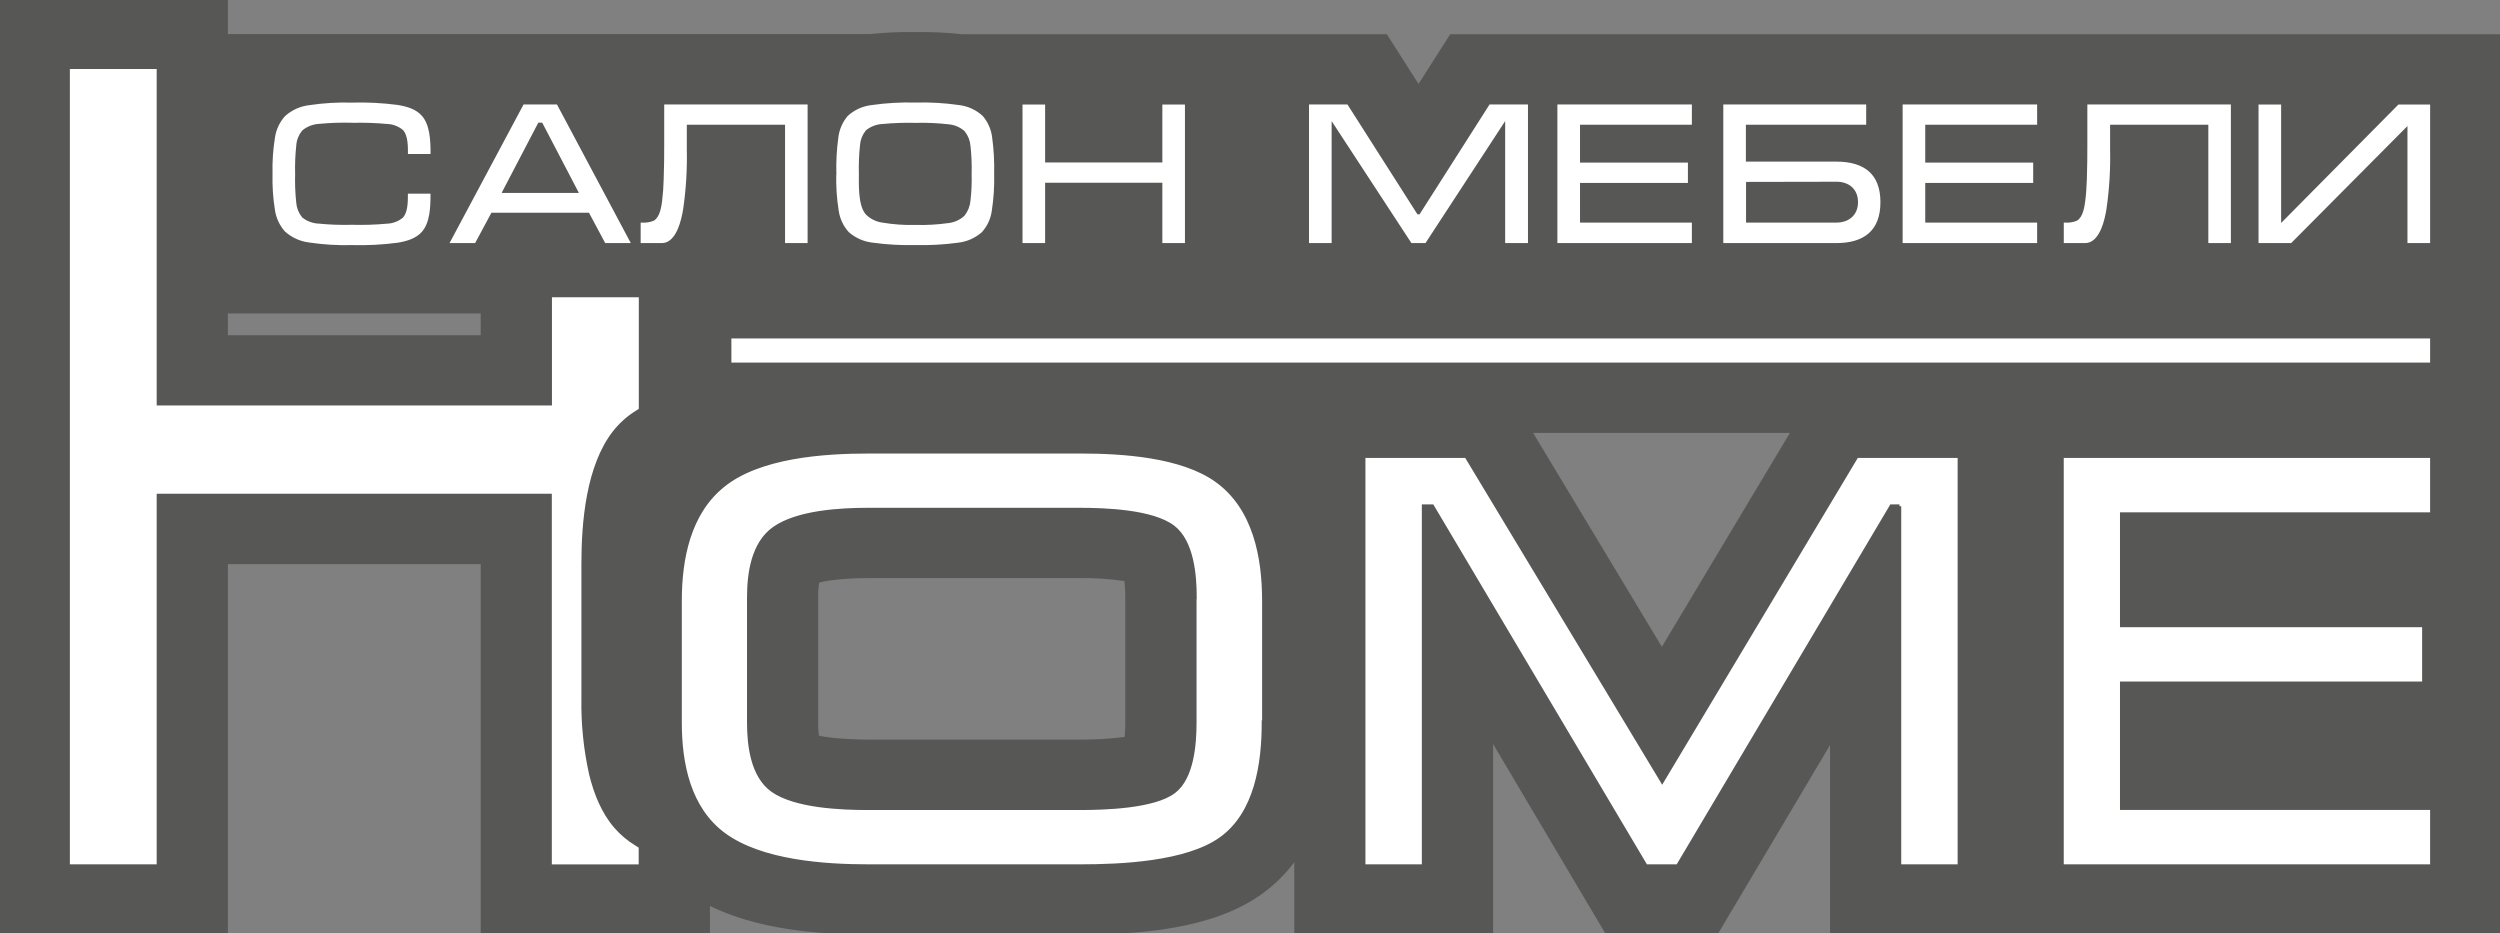 <?xml version="1.0" encoding="UTF-8"?> <svg xmlns="http://www.w3.org/2000/svg" width="150" height="56" viewBox="0 0 150 56" fill="none"><rect x="0" y="0" width="150" height="56" fill="#808080" stroke="none"/> <g clip-path="url(#clip0_485_1799)"> <path fill-rule="evenodd" clip-rule="evenodd" d="M149.968 16.195V25.857V55.972H109.912V44.302L102.984 55.972H96.428L89.477 44.244V55.972H77.766V51.396C77.181 52.24 76.452 52.978 75.612 53.577C72.7 55.652 68.314 55.962 64.815 55.962H52.129C48.983 55.962 45.374 55.647 42.488 54.182V55.962H28.952V33.738H13.563V55.972H0.027V0.025H13.563V2.153H52.219C53.121 2.059 54.028 2.019 54.935 2.034C55.853 2.019 56.771 2.061 57.684 2.161H74.379H83.149L85.111 5.24L87.075 2.161H138.01H149.968V16.195ZM13.563 18.697V20.223H28.952V18.697H13.563ZM91.794 25.867L99.712 39.022L107.587 25.867H91.794ZM67.567 34.765C66.643 34.628 65.709 34.565 64.774 34.575H52.085C51.462 34.575 49.866 34.62 49.053 34.87C49.003 35.189 48.979 35.512 48.98 35.836V43.351C48.98 43.645 48.997 43.939 49.032 44.231C49.915 44.442 51.452 44.485 52.085 44.485H64.774C65.713 44.493 66.651 44.437 67.582 44.315C67.614 43.997 67.628 43.678 67.626 43.359V35.843C67.629 35.486 67.609 35.128 67.567 34.773V34.765Z" fill="#575756" stroke="#575756" stroke-width="0.22" stroke-miterlimit="22.93"></path> <path fill-rule="evenodd" clip-rule="evenodd" d="M127.309 30.85V37.521H145.437V41.002H127.309V48.487H145.916V51.97H123.715V27.366H145.916V30.85H127.309ZM113.969 30.374H113.483L100.665 51.97H98.752L85.935 30.374H85.42V51.97H81.816V27.366H87.976L99.731 46.87L111.405 27.366H117.568V51.97H113.964V30.374H113.969ZM75.813 43.358C75.813 45.786 75.398 48.804 73.238 50.34C71.179 51.804 67.251 51.97 64.813 51.97H52.132C49.454 51.97 45.678 51.715 43.448 50.081C41.327 48.525 40.799 45.819 40.799 43.358V36.046C40.799 33.555 41.314 30.801 43.374 29.136C45.565 27.356 49.434 27.102 52.142 27.102H64.828C67.328 27.102 70.909 27.323 73.004 28.833C75.29 30.478 75.836 33.433 75.836 36.051V43.364L75.813 43.358ZM71.694 35.843C71.694 34.536 71.534 32.507 70.389 31.628C69.14 30.674 66.288 30.578 64.787 30.578H52.088C50.425 30.578 47.856 30.717 46.447 31.709C45.173 32.609 44.931 34.414 44.931 35.843V43.358C44.931 44.714 45.137 46.565 46.362 47.426C47.727 48.382 50.481 48.492 52.088 48.492H64.777C66.226 48.492 69.235 48.413 70.44 47.492C71.542 46.651 71.683 44.609 71.683 43.364V35.843H71.694ZM9.511 24.216H33.007V17.728H38.439V24.593L38.181 24.755C37.678 25.072 37.234 25.472 36.868 25.938C35.275 27.971 34.994 31.343 34.994 33.819V41.914C34.969 43.44 35.125 44.963 35.458 46.453C35.731 47.569 36.178 48.713 36.941 49.595C37.294 50.003 37.711 50.354 38.174 50.635L38.431 50.798V51.975H32.999V29.733H9.511V51.97H4.082V4.029H9.511V24.216Z" fill="white" stroke="#575756" stroke-width="0.22" stroke-miterlimit="22.93"></path> <path d="M145.917 20.197H43.773V21.865H145.917V20.197Z" fill="white" stroke="#575756" stroke-width="0.22" stroke-miterlimit="22.93"></path> <path fill-rule="evenodd" clip-rule="evenodd" d="M21.11 7.474C20.454 7.457 19.797 7.479 19.144 7.543C18.802 7.563 18.475 7.69 18.212 7.907C18.017 8.147 17.902 8.441 17.885 8.748C17.824 9.311 17.802 9.878 17.818 10.444C17.802 11.008 17.823 11.572 17.882 12.132C17.902 12.439 18.017 12.732 18.212 12.971C18.479 13.18 18.808 13.299 19.149 13.309C19.803 13.373 20.461 13.396 21.118 13.378C21.812 13.397 22.507 13.375 23.198 13.312C23.532 13.304 23.852 13.184 24.107 12.971C24.364 12.674 24.364 12.051 24.364 11.68V11.512H25.94V11.68C25.94 12.417 25.914 13.396 25.394 13.983C25.016 14.41 24.439 14.578 23.891 14.67C22.969 14.792 22.04 14.84 21.11 14.815C20.249 14.838 19.388 14.786 18.536 14.659C17.97 14.59 17.441 14.348 17.02 13.968C16.68 13.586 16.46 13.116 16.387 12.613C16.272 11.891 16.223 11.161 16.242 10.431C16.223 9.699 16.272 8.966 16.389 8.242C16.461 7.74 16.681 7.269 17.023 6.89C17.443 6.509 17.973 6.268 18.539 6.201C19.39 6.074 20.252 6.022 21.113 6.046C22.042 6.02 22.972 6.068 23.893 6.19C24.442 6.282 25.018 6.445 25.397 6.877C25.912 7.464 25.942 8.443 25.942 9.18V9.348H24.367V9.178C24.367 8.804 24.367 8.181 24.11 7.886C23.855 7.674 23.534 7.554 23.201 7.546C22.509 7.483 21.815 7.461 21.121 7.48L21.11 7.474ZM35.269 12.872H29.552L28.573 14.695H26.789L31.349 6.157H33.483L38.031 14.695H36.247L35.272 12.872H35.269ZM46.982 7.594H41.319V8.977C41.345 10.185 41.27 11.394 41.095 12.59C40.982 13.241 40.729 14.37 40.011 14.642C39.912 14.677 39.807 14.695 39.702 14.695H38.33V13.246H38.5C38.727 13.264 38.955 13.231 39.167 13.149C39.481 12.976 39.568 12.404 39.612 12.094C39.669 11.64 39.702 11.184 39.712 10.726C39.738 10.019 39.743 9.31 39.743 8.606V6.157H48.566V14.695H46.993V7.594H46.982ZM50.072 10.431C50.052 9.701 50.091 8.971 50.19 8.247C50.247 7.748 50.45 7.276 50.774 6.89C51.187 6.504 51.715 6.26 52.28 6.196C53.159 6.07 54.047 6.019 54.934 6.043C55.813 6.019 56.693 6.07 57.563 6.196C58.122 6.262 58.644 6.506 59.051 6.89C59.379 7.275 59.584 7.747 59.64 8.247C59.738 8.97 59.777 9.7 59.759 10.429C59.779 11.175 59.731 11.923 59.617 12.661C59.549 13.162 59.331 13.631 58.992 14.008C58.573 14.378 58.049 14.61 57.491 14.672C56.644 14.787 55.789 14.834 54.934 14.812C54.074 14.835 53.213 14.787 52.36 14.67C51.8 14.61 51.273 14.379 50.852 14.008C50.506 13.63 50.284 13.158 50.213 12.653C50.096 11.92 50.047 11.178 50.066 10.436L50.072 10.431ZM62.822 9.636H69.631V6.163H71.207V14.695H69.631V11.072H62.817V14.695H61.241V6.163H62.817V9.636H62.822ZM85.113 12.75L89.314 6.157H91.788V14.695H90.2V7.635L85.589 14.695H84.626L80.008 7.635V14.695H78.43V6.157H80.907L85.108 12.75H85.113ZM94.911 7.594V9.648H101.385V11.085H94.911V13.246H101.622V14.695H93.333V6.157H101.622V7.594H94.911ZM104.863 7.594V9.587H110.179C111.876 9.587 112.936 10.35 112.936 12.13C112.936 13.909 111.886 14.695 110.179 14.695H103.288V6.157H112.081V7.594H104.863ZM115.624 7.594V9.648H122.101V11.085H115.624V13.246H122.338V14.695H114.048V6.157H122.338V7.594H115.624ZM132.38 7.594H126.716V8.977C126.742 10.185 126.668 11.394 126.492 12.59C126.382 13.241 126.127 14.37 125.409 14.642C125.31 14.677 125.205 14.695 125.1 14.695H123.717V13.246H123.887C124.114 13.264 124.342 13.231 124.554 13.149C124.868 12.976 124.956 12.404 124.999 12.094C125.061 11.644 125.084 11.179 125.102 10.726C125.128 10.019 125.131 9.31 125.131 8.606V6.157H133.963V14.695H132.39V7.594H132.38ZM136.978 13.111L143.859 6.163H145.918V14.695H144.338V7.83L137.516 14.695H135.402V6.163H136.978V13.111ZM34.553 11.466L32.466 7.469H32.365L30.278 11.466H34.553ZM51.642 10.426C51.642 11.057 51.59 12.264 52.02 12.778C52.268 13.033 52.595 13.198 52.95 13.246C53.605 13.358 54.27 13.405 54.934 13.386C55.579 13.403 56.224 13.368 56.862 13.279C57.208 13.246 57.532 13.102 57.787 12.87C57.98 12.623 58.097 12.326 58.121 12.015C58.181 11.488 58.203 10.957 58.188 10.426C58.203 9.875 58.181 9.324 58.121 8.776C58.099 8.469 57.982 8.175 57.787 7.935C57.528 7.716 57.205 7.586 56.865 7.563C56.224 7.492 55.579 7.465 54.934 7.482C54.277 7.465 53.62 7.487 52.965 7.548C52.626 7.563 52.3 7.685 52.036 7.896C51.841 8.135 51.727 8.427 51.709 8.733C51.649 9.295 51.627 9.861 51.642 10.426ZM104.873 11.024V13.246H110.176C110.874 13.246 111.371 12.844 111.371 12.13C111.371 11.415 110.887 11.014 110.189 11.014L104.873 11.024Z" fill="white" stroke="#575756" stroke-width="0.22" stroke-miterlimit="22.93"></path> </g> <defs> <clipPath id="clip0_485_1799"> <rect width="150" height="56" fill="white"></rect> </clipPath> </defs> </svg> 